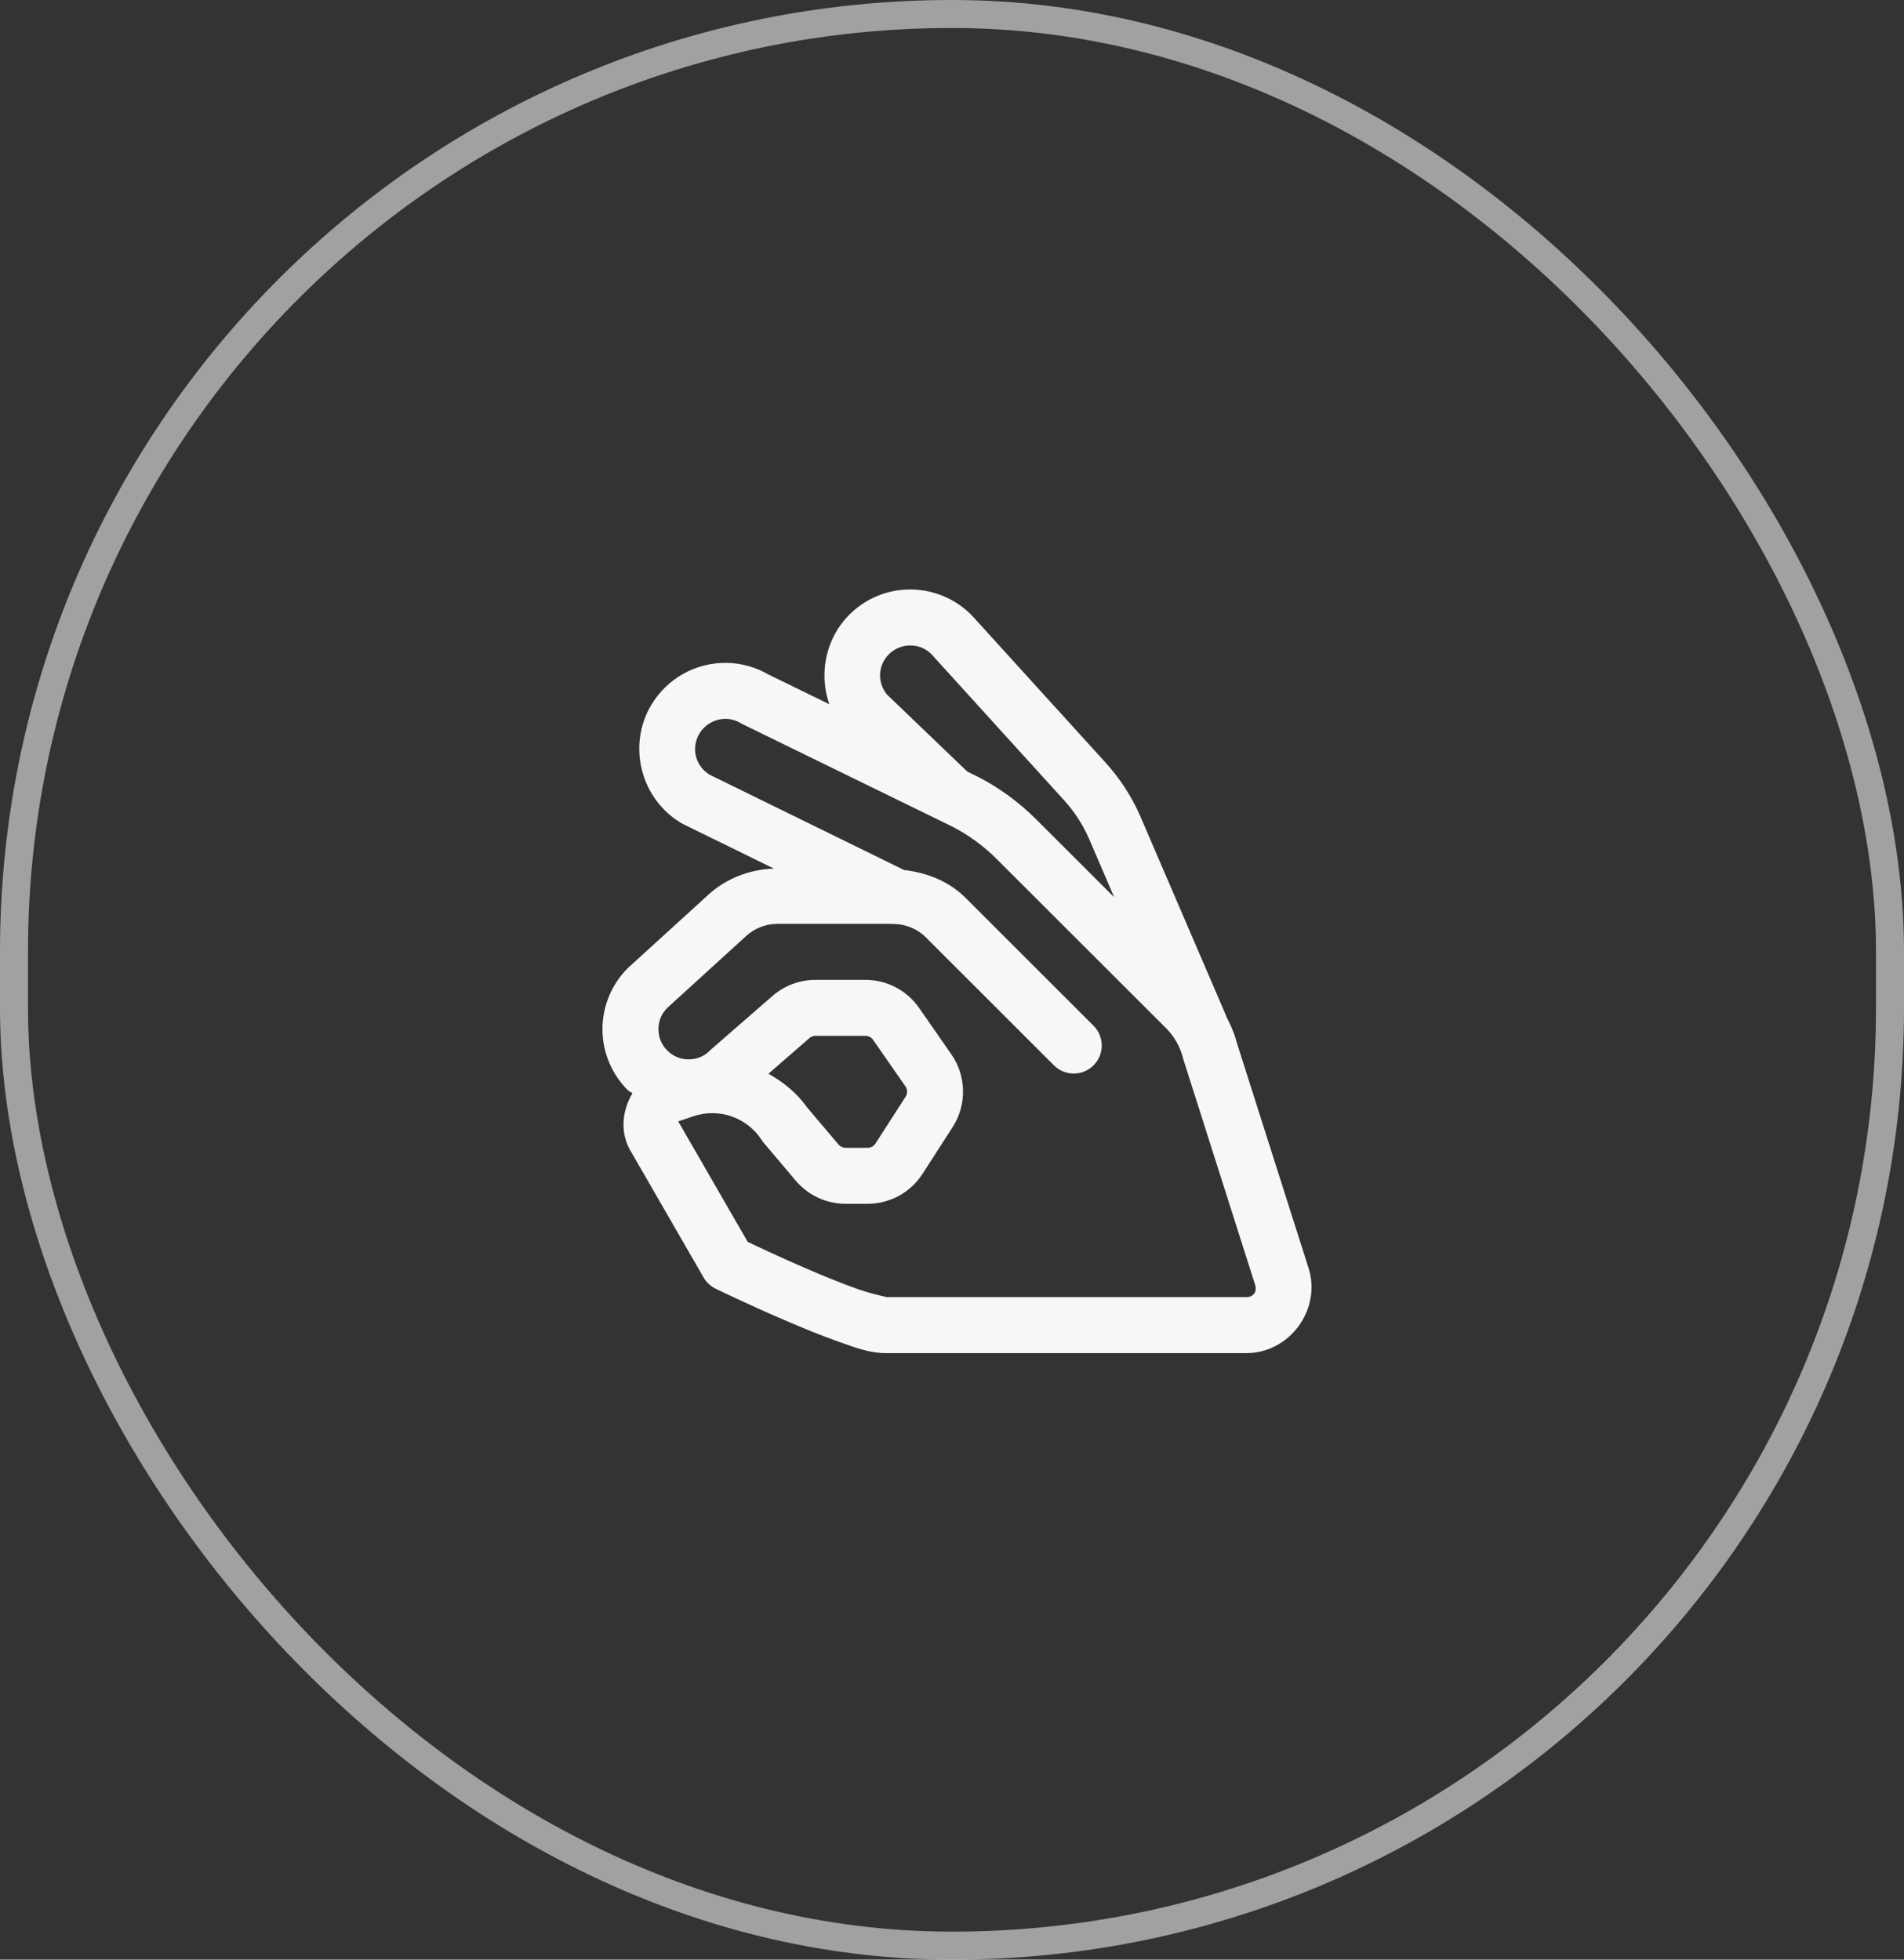 <svg width="68" height="70" viewBox="0 0 68 70" fill="none" xmlns="http://www.w3.org/2000/svg">
<rect x="0" y="0" width="68" height="70" fill="#333333" stroke="none"/>
<rect x="0.5" y="0.5" width="67" height="69" rx="33.5" stroke="white" stroke-opacity="0.54"/>
<path d="M32.508 21.056C31.799 21.056 31.113 21.3 30.564 21.749C29.537 22.587 29.204 23.967 29.619 25.156L27.413 24.078L27.49 24.12C27.011 23.831 26.463 23.678 25.905 23.678C24.824 23.678 23.821 24.246 23.266 25.173H23.264C22.397 26.621 22.874 28.527 24.322 29.396C24.345 29.41 24.37 29.424 24.395 29.436L27.638 31.026C26.774 31.058 25.943 31.373 25.302 31.957L22.451 34.555C22.439 34.565 22.429 34.575 22.418 34.586C21.842 35.162 21.516 35.949 21.516 36.763C21.516 37.577 21.842 38.362 22.418 38.939C22.467 38.988 22.535 39.007 22.587 39.052C22.207 39.692 22.128 40.504 22.561 41.18L22.537 41.139L25.129 45.634C25.229 45.807 25.379 45.947 25.559 46.034C25.559 46.034 26.708 46.592 28.009 47.152C28.66 47.433 29.348 47.715 29.969 47.934C30.59 48.153 31.059 48.335 31.665 48.335H44.509C46.06 48.335 47.204 46.771 46.733 45.293L44.177 37.261L44.194 37.322C44.108 36.98 43.976 36.654 43.812 36.345C43.804 36.32 43.795 36.295 43.785 36.271L40.702 29.103C40.7 29.098 40.697 29.093 40.695 29.089C40.393 28.416 39.986 27.795 39.49 27.249H39.491L34.859 22.148L34.893 22.189C34.309 21.473 33.431 21.056 32.508 21.056ZM32.508 23.056C32.838 23.056 33.134 23.197 33.344 23.453C33.355 23.467 33.367 23.48 33.379 23.494L38.009 28.593L38.01 28.594C38.365 28.984 38.654 29.427 38.87 29.908L38.865 29.893L39.793 32.051L36.997 29.259C36.394 28.657 35.703 28.15 34.947 27.758C34.939 27.754 34.932 27.751 34.925 27.747L34.547 27.562L31.669 24.801C31.3 24.334 31.363 23.678 31.828 23.298C32.017 23.144 32.264 23.056 32.508 23.056ZM25.905 25.678C26.099 25.678 26.291 25.732 26.458 25.833C26.483 25.848 26.509 25.862 26.535 25.875L34.025 29.534C34.599 29.832 35.126 30.217 35.585 30.674L41.639 36.721C41.939 37.02 42.151 37.395 42.254 37.806C42.259 37.827 42.264 37.847 42.271 37.867L44.827 45.9C44.904 46.142 44.763 46.335 44.509 46.335H31.665C31.704 46.335 31.182 46.24 30.633 46.047C30.084 45.853 29.426 45.585 28.801 45.315C27.693 44.837 26.917 44.462 26.702 44.358L24.27 40.139C24.262 40.126 24.253 40.112 24.245 40.099C24.218 40.058 24.216 40.058 24.266 40.042L24.758 39.876V39.875C25.684 39.563 26.689 39.917 27.216 40.74C27.24 40.777 27.267 40.813 27.296 40.846L28.419 42.175C28.862 42.698 29.515 43.001 30.201 43.001H30.987C31.779 43.001 32.521 42.596 32.949 41.928L34.025 40.257C34.534 39.464 34.516 38.436 33.978 37.663L32.823 36.001C32.387 35.375 31.67 35.001 30.908 35.001H29.125C28.561 35.001 28.016 35.205 27.592 35.574L25.406 37.478C25.389 37.493 25.373 37.509 25.357 37.525C25.148 37.734 24.889 37.841 24.594 37.841C24.299 37.841 24.041 37.734 23.832 37.525C23.623 37.316 23.516 37.058 23.516 36.763C23.516 36.469 23.623 36.211 23.831 36.003L26.648 33.435C26.956 33.155 27.355 33.001 27.771 33.001H31.816C31.846 33.004 31.876 33.005 31.906 33.005C32.345 33.008 32.763 33.178 33.073 33.488L33.074 33.49L37.626 38.04C37.718 38.136 37.829 38.213 37.951 38.266C38.073 38.319 38.205 38.346 38.337 38.348C38.471 38.349 38.603 38.324 38.726 38.274C38.849 38.223 38.961 38.149 39.055 38.055C39.149 37.961 39.223 37.849 39.274 37.726C39.324 37.603 39.349 37.471 39.348 37.338C39.346 37.205 39.319 37.073 39.266 36.951C39.213 36.829 39.136 36.718 39.04 36.626L34.488 32.076C33.898 31.484 33.114 31.172 32.292 31.079L25.345 27.674C24.834 27.362 24.671 26.718 24.98 26.202C25.171 25.884 25.532 25.678 25.905 25.678ZM29.125 37.001H30.908C31.018 37.001 31.118 37.053 31.181 37.143L32.336 38.805C32.414 38.917 32.417 39.059 32.343 39.175L31.267 40.848L31.266 40.849C31.204 40.944 31.102 41.001 30.987 41.001H30.201C30.101 41.001 30.011 40.959 29.947 40.883L28.822 39.555C28.459 39.037 27.975 38.655 27.445 38.354L28.906 37.083C28.968 37.03 29.044 37.001 29.125 37.001Z" fill="#F6F7F8"/>
</svg>
